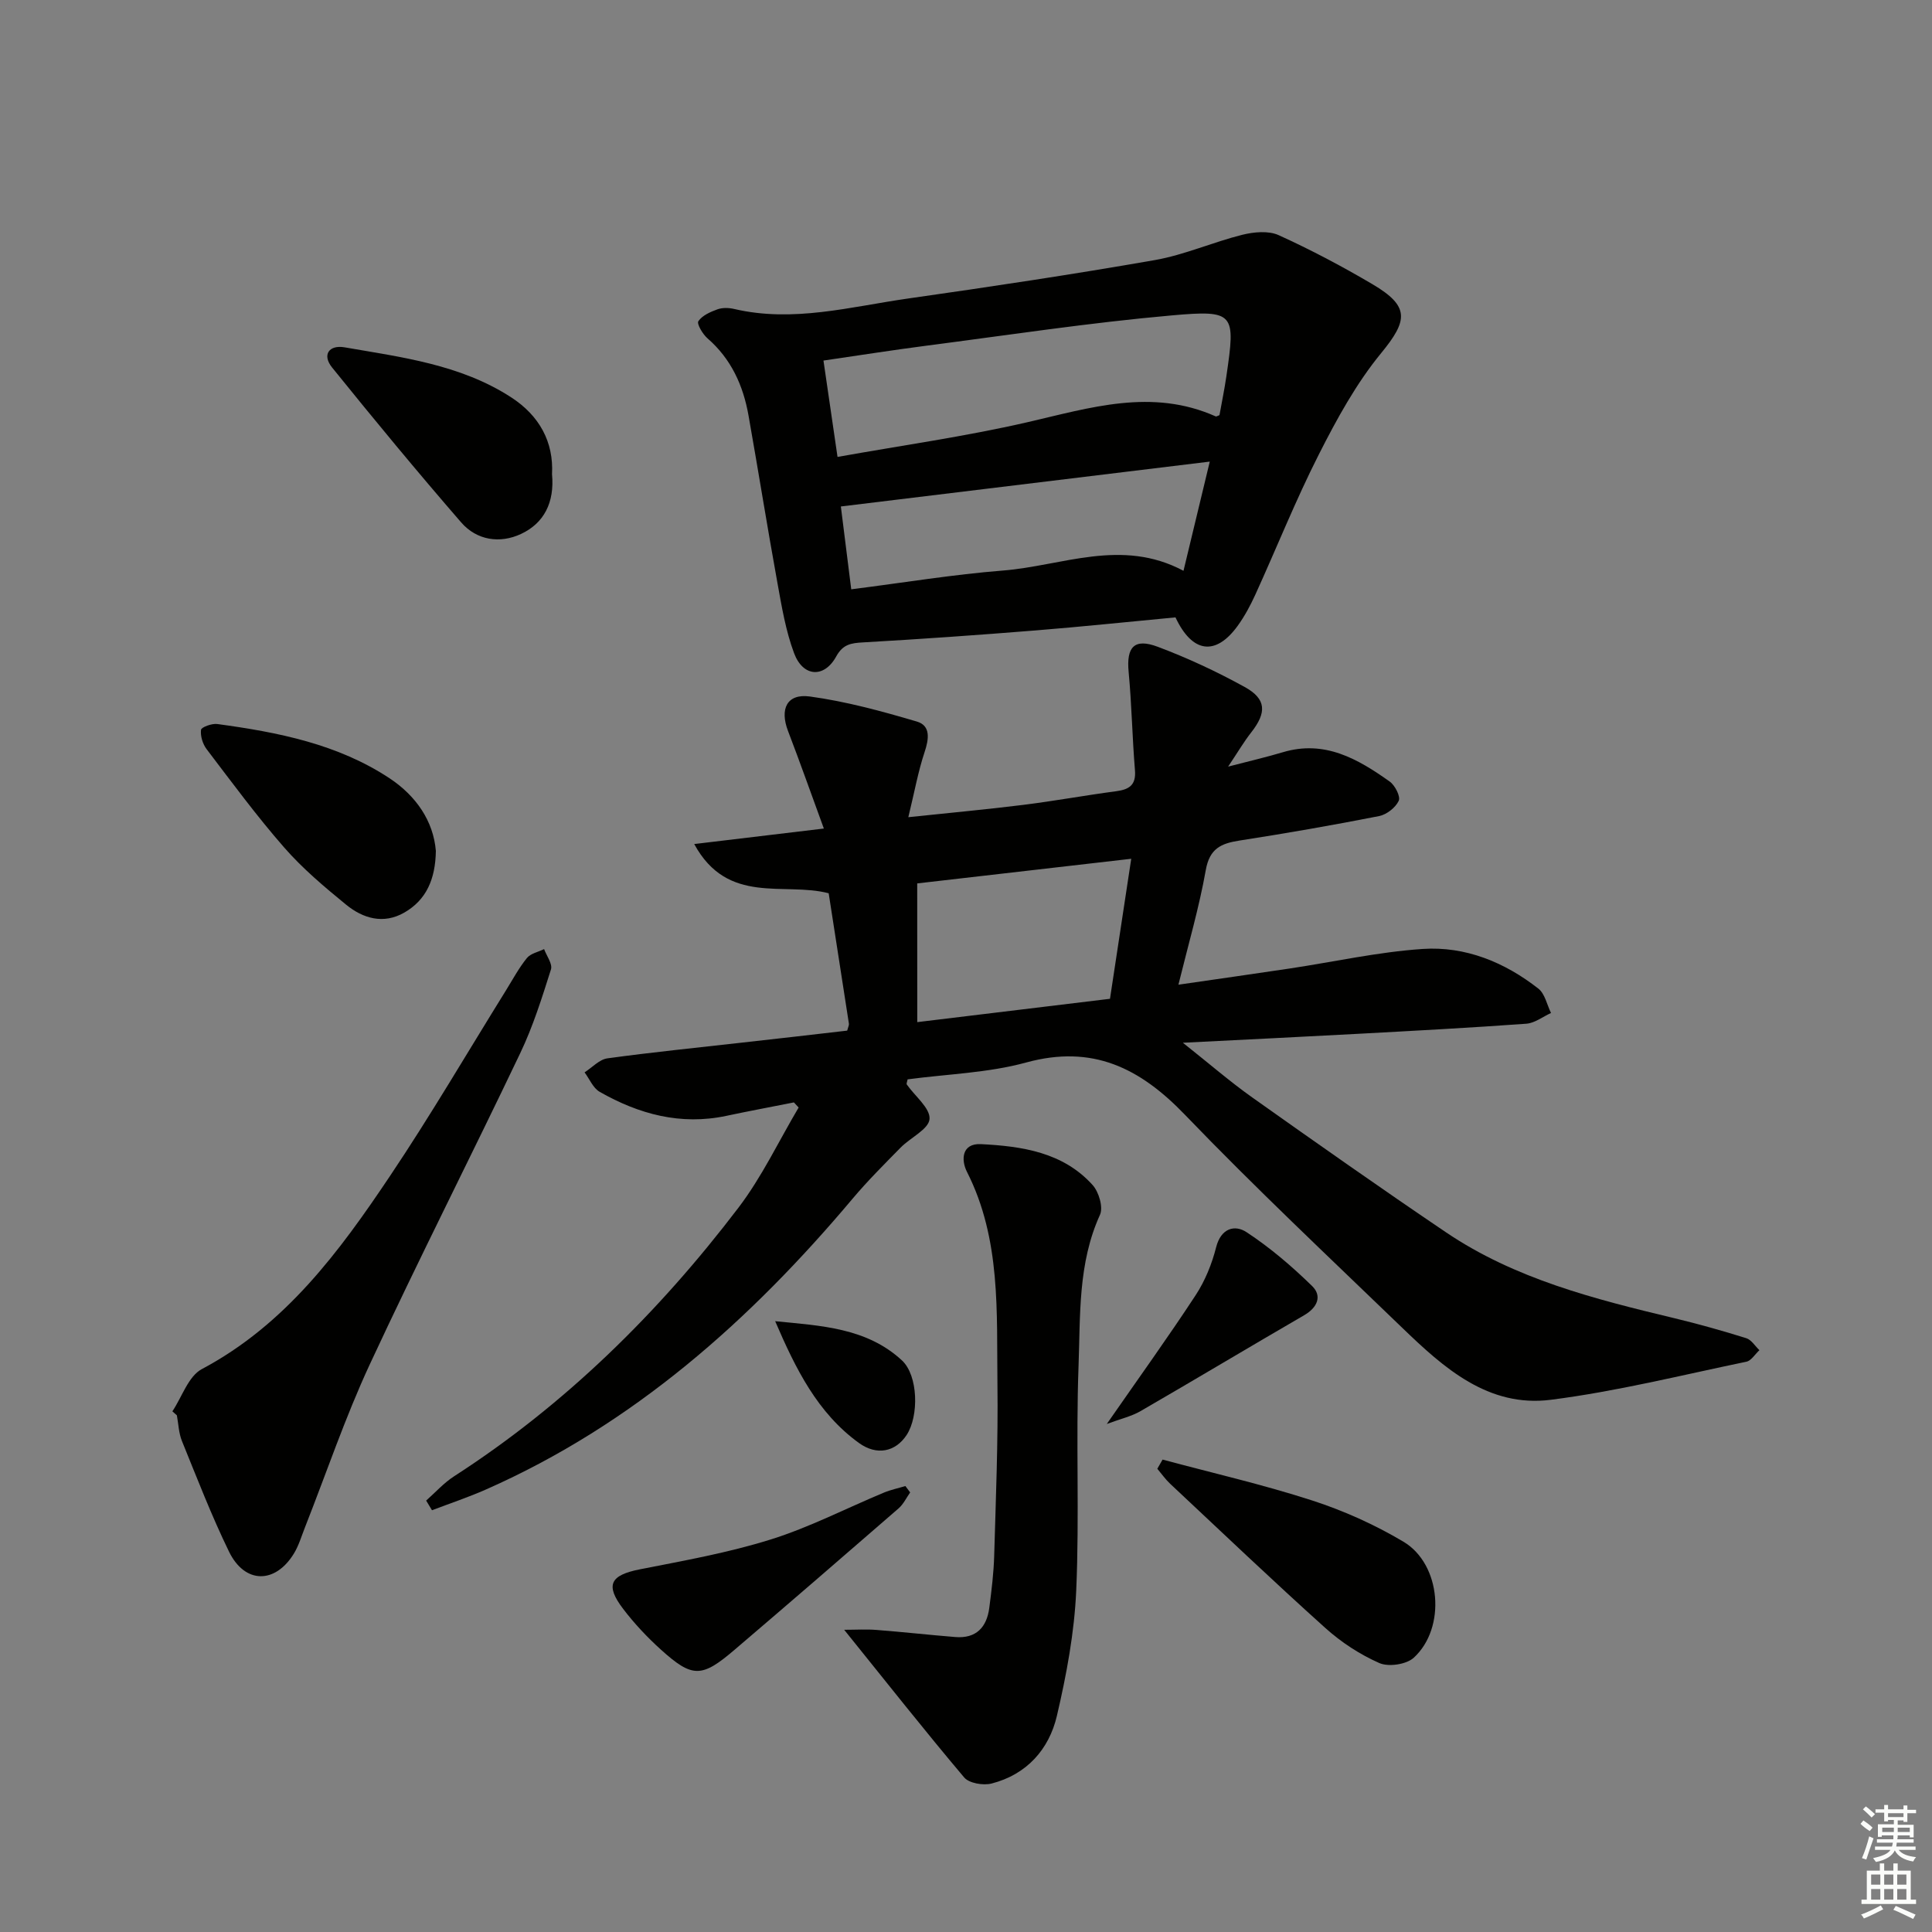 <svg enable-background="new 0 0 400 400" viewBox="0 0 400 400" xmlns="http://www.w3.org/2000/svg"><rect x="0" y="0" width="400" height="400" fill="#808080" stroke="none"/><g fill="#010100"><path d="m175.4 213.38c.21-.79.4-1.13.36-1.42-1.38-9-2.79-17.99-4.19-27.02-9.24-2.41-20.89 2.57-27.84-10.19 9.33-1.11 17.43-2.08 26.84-3.21-2.58-7.05-4.91-13.65-7.42-20.2-1.74-4.55-.24-7.78 4.51-7.14 7.49 1.02 14.89 3.04 22.17 5.19 2.89.85 2.5 3.62 1.59 6.34-1.33 4-2.08 8.2-3.36 13.46 8.76-.93 16.3-1.61 23.8-2.55 6.42-.8 12.79-1.97 19.2-2.82 2.71-.36 4.18-1.25 3.92-4.37-.56-6.78-.67-13.59-1.31-20.36-.48-5.11 1.14-7.02 6.03-5.18 6.18 2.32 12.23 5.14 18.01 8.33 4.51 2.49 4.56 5.29 1.34 9.4-1.48 1.88-2.7 3.97-4.78 7.08 4.69-1.22 8.03-1.99 11.3-2.97 8.67-2.61 15.55 1.37 22.15 6.06 1.1.78 2.29 3.11 1.87 3.99-.66 1.41-2.5 2.85-4.06 3.16-9.6 1.89-19.25 3.57-28.92 5.07-3.79.59-6.17 1.64-6.96 6.08-1.38 7.78-3.62 15.41-5.67 23.76 8.06-1.17 15.55-2.23 23.03-3.35 9.18-1.38 18.32-3.43 27.55-4.05 8.83-.59 16.96 2.74 23.95 8.22 1.35 1.06 1.77 3.33 2.61 5.04-1.7.77-3.36 2.09-5.11 2.22-11.61.84-23.23 1.46-34.85 2.09-11.61.63-23.22 1.19-36.26 1.85 5.47 4.33 9.75 8.05 14.36 11.32 13.29 9.42 26.6 18.79 40.09 27.91 14.32 9.68 30.79 13.84 47.31 17.8 5 1.2 9.96 2.6 14.87 4.13 1.07.33 1.83 1.63 2.74 2.49-.9.82-1.69 2.18-2.71 2.39-13.46 2.79-26.87 6.15-40.48 7.88-12.95 1.65-22.17-6.61-30.78-14.92-15.1-14.57-30.41-28.95-44.95-44.07-9.35-9.73-19.16-14.6-32.9-10.84-7.92 2.17-16.37 2.39-24.54 3.49-.08.47-.29.88-.17 1.06 1.68 2.41 4.88 4.91 4.71 7.15-.16 2.11-3.96 3.85-5.99 5.92-3.38 3.44-6.81 6.86-9.92 10.55-21.23 25.24-45.4 46.74-75.92 60.23-3.65 1.61-7.45 2.88-11.18 4.3-.4-.67-.81-1.33-1.21-2 1.91-1.69 3.65-3.65 5.77-5.02 23.08-14.89 42.33-33.88 58.88-55.61 4.86-6.38 8.35-13.8 12.47-20.75-.33-.35-.66-.71-.98-1.06-4.67.93-9.35 1.8-14.01 2.79-9.44 2-18.08-.35-26.21-4.98-1.36-.78-2.1-2.66-3.12-4.03 1.57-1 3.05-2.67 4.73-2.9 9.21-1.27 18.46-2.19 27.7-3.24 7.36-.81 14.74-1.67 21.94-2.5zm14.51-1.76c13.85-1.67 26.8-3.24 39.9-4.83 1.47-9.7 2.88-18.96 4.4-28.99-15.38 1.77-30.06 3.46-44.31 5.1.01 9.77.01 18.86.01 28.72z"/><path d="m243.37 127.82c-9.77.92-19.34 1.93-28.93 2.7-11.91.96-23.83 1.8-35.75 2.48-2.49.14-4.17.38-5.56 2.91-2.49 4.54-6.88 4.28-8.73-.69-1.72-4.61-2.55-9.59-3.43-14.47-2.1-11.56-3.95-23.17-6-34.74-1.1-6.2-3.58-11.69-8.48-15.95-1-.87-2.27-3.01-1.9-3.56.8-1.19 2.49-1.93 3.96-2.46 1.04-.37 2.36-.33 3.46-.07 12.2 2.86 24.05-.46 35.95-2.16 17.07-2.43 34.13-4.99 51.12-7.96 6.16-1.08 12.03-3.72 18.13-5.24 2.38-.59 5.4-.88 7.51.07 6.65 3.02 13.14 6.45 19.43 10.16 7.76 4.58 7.36 7.49 1.81 14.26-5.17 6.29-9.2 13.67-12.91 20.99-4.8 9.46-8.74 19.36-13.15 29.03-1.03 2.26-2.23 4.49-3.68 6.49-4.5 6.18-9.34 5.68-12.85-1.79zm9.11-41.87c.46-2.58 1.03-5.31 1.43-8.07 1.91-13.03 1.76-13.74-11.3-12.58-16.98 1.5-33.88 4.08-50.8 6.27-7 .91-13.98 2.01-21.32 3.08.99 6.8 1.92 13.14 2.91 19.95 13.31-2.38 26.41-4.22 39.25-7.17 13.04-3 25.83-7.12 39.07-1.21.11.05.31-.1.76-.27zm-7.45 32.23c1.9-7.88 3.65-15.16 5.44-22.61-25.79 3.14-50.93 6.2-76.38 9.29.64 5.12 1.37 10.93 2.15 17.15 10.96-1.39 21.11-3.07 31.34-3.88 12.31-.96 24.61-6.8 37.45.05z"/><path d="m174.78 337.43c2.43 0 4.57-.14 6.69.03 5.44.42 10.87 1.03 16.31 1.47 4.31.35 6.51-2 7.04-6.03.47-3.62.92-7.26 1.02-10.91.34-11.8.82-23.61.67-35.41-.19-14.88.78-29.98-6.31-43.96-1.26-2.48-1.09-5.94 2.89-5.74 8.49.43 16.98 1.67 23.11 8.45 1.3 1.43 2.25 4.63 1.54 6.18-4.59 10.07-4.05 20.83-4.44 31.36-.57 15.46.2 30.98-.48 46.43-.38 8.7-2.01 17.43-4 25.94-1.63 6.97-6.27 12.16-13.52 14.02-1.72.44-4.66-.05-5.68-1.26-8.18-9.69-16.05-19.66-24.84-30.57z"/><path d="m35.69 292.2c2-2.99 3.31-7.27 6.11-8.75 17.32-9.21 28.45-24.31 38.93-39.95 8.42-12.55 16.05-25.62 24.03-38.46 1.4-2.26 2.67-4.64 4.33-6.69.77-.95 2.35-1.25 3.56-1.85.52 1.42 1.78 3.07 1.42 4.21-1.85 5.84-3.7 11.75-6.33 17.27-10.28 21.57-21.13 42.88-31.2 64.54-5.08 10.94-8.96 22.44-13.39 33.68-.73 1.84-1.29 3.8-2.31 5.46-3.88 6.32-10.16 6.28-13.42-.4-3.63-7.45-6.62-15.22-9.75-22.91-.67-1.65-.72-3.54-1.05-5.32-.31-.28-.62-.55-.93-.83z"/><path d="m90.24 176.17c-.09 5.83-1.96 10.15-6.55 12.78-4.3 2.46-8.53 1.22-12.05-1.66-4.49-3.67-8.99-7.46-12.79-11.81-5.69-6.5-10.83-13.49-16.07-20.37-.81-1.07-1.32-2.72-1.16-4.01.07-.55 2.25-1.35 3.36-1.2 12.55 1.7 24.97 4.14 35.73 11.27 5.41 3.6 9.02 8.8 9.53 15z"/><path d="m240.7 302.19c10.33 2.78 20.78 5.17 30.95 8.46 6.55 2.12 12.99 5.02 18.91 8.54 7.83 4.65 8.9 17.84 2.15 24.02-1.53 1.4-5.21 1.95-7.13 1.11-4.02-1.77-7.89-4.3-11.17-7.25-10.87-9.77-21.46-19.86-32.13-29.86-.99-.93-1.79-2.07-2.67-3.12.36-.63.72-1.26 1.09-1.9z"/><path d="m114.29 98.17c.55 5.88-1.67 10.16-6.42 12.38-4.36 2.04-9.16 1.33-12.39-2.39-9.12-10.52-17.99-21.25-26.73-32.08-2.11-2.62-.63-4.72 2.59-4.17 11.88 2.06 23.98 3.56 34.44 10.32 5.93 3.83 8.87 9.31 8.51 15.94z"/><path d="m188.44 308.99c-.78 1.11-1.39 2.42-2.38 3.29-11.3 9.82-22.62 19.6-34 29.31-6.8 5.81-8.71 5.83-15.26-.08-2.82-2.55-5.47-5.37-7.77-8.39-3.8-4.98-2.67-7 3.46-8.21 9.09-1.79 18.27-3.42 27.08-6.18 8.03-2.51 15.62-6.45 23.43-9.7 1.42-.59 2.96-.91 4.45-1.36.32.45.65.89.99 1.32z"/><path d="m229.15 294.82c6.61-9.52 12.69-17.96 18.38-26.64 1.96-2.98 3.38-6.49 4.26-9.96 1.01-3.97 3.88-4.7 6.28-3.12 4.88 3.2 9.4 7.07 13.59 11.16 2.1 2.05 1.12 4.44-1.64 6.04-11.33 6.57-22.55 13.3-33.89 19.86-1.9 1.1-4.15 1.6-6.98 2.66z"/><path d="m160.49 273.54c9.43.94 18.92 1.34 26.24 8.11 3.39 3.13 3.54 11.53.99 15.43-2.32 3.55-6.21 4.32-9.86 1.69-8.62-6.22-13.13-15.39-17.37-25.23z"/></g><path d="m385.2 377.6.6-.7c.6.4 1.3.9 1.9 1.5l-.6.7c-.8-.5-1.4-1-1.9-1.5zm.3 7.1c.6-1.4 1.1-2.9 1.5-4.5.3.1.6.3.9.4-.5 1.4-1 2.9-1.5 4.4zm.2-10.1.6-.6c.7.5 1.3 1.1 1.9 1.6l-.7.7c-.6-.6-1.2-1.2-1.8-1.7zm8.4-.8h.8v.9h1.8v.7h-1.8v1.8h-.8v-.3h-1.2v.9h3.3v2.6h-.8v-.4h-2.5c0 .3 0 .6-.1.8h3.4v.7h-3.5c0 .3-.1.6-.1.8h4v.7h-3.5c.7.9 1.9 1.3 3.6 1.5-.2.2-.4.5-.6.9-1.9-.3-3.2-1.1-3.8-2.3-.5 1.1-1.8 2-3.9 2.4-.2-.3-.4-.5-.6-.8 1.9-.4 3.1-.9 3.6-1.7h-3.2v-.7h3.5c.1-.2.1-.5.2-.8h-3.3v-.7h3.4c0-.2 0-.5 0-.8h-2.4v.3h-.8v-2.6h3.3v-.9h-1.2v.3h-.8v-1.8h-1.8v-.7h1.8v-.9h.8v.9h3.2zm-4.4 5.5h2.4c0-.3 0-.6 0-.9h-2.4zm1.2-3.1h3.2v-.8h-3.2zm4.4 2.2h-2.4v.9h2.5v-.9z" fill="#fbfcfa"/><path d="m389.2 385.8h.9v1.5h1.9v-1.5h.9v1.5h2.7v6h1.1v.9h-11.3v-.9h1.1v-6h2.7zm.2 8.7.5.8c-1.2.6-2.5 1.3-4 1.9-.2-.3-.3-.6-.6-.8 1.6-.6 3-1.3 4.1-1.9zm-2-4.3h1.9v-2.1h-1.9zm0 3.1h1.9v-2.2h-1.9zm2.7-3.1h1.9v-2.1h-1.9zm0 3.1h1.9v-2.2h-1.9zm2.4 1.3c1.4.6 2.7 1.2 4.1 1.8l-.5.9c-1.5-.7-2.8-1.4-4.1-1.9zm2.2-6.5h-1.9v2.1h1.9zm-1.9 5.2h1.9v-2.2h-1.9z" fill="#fbfcfa"/></svg>